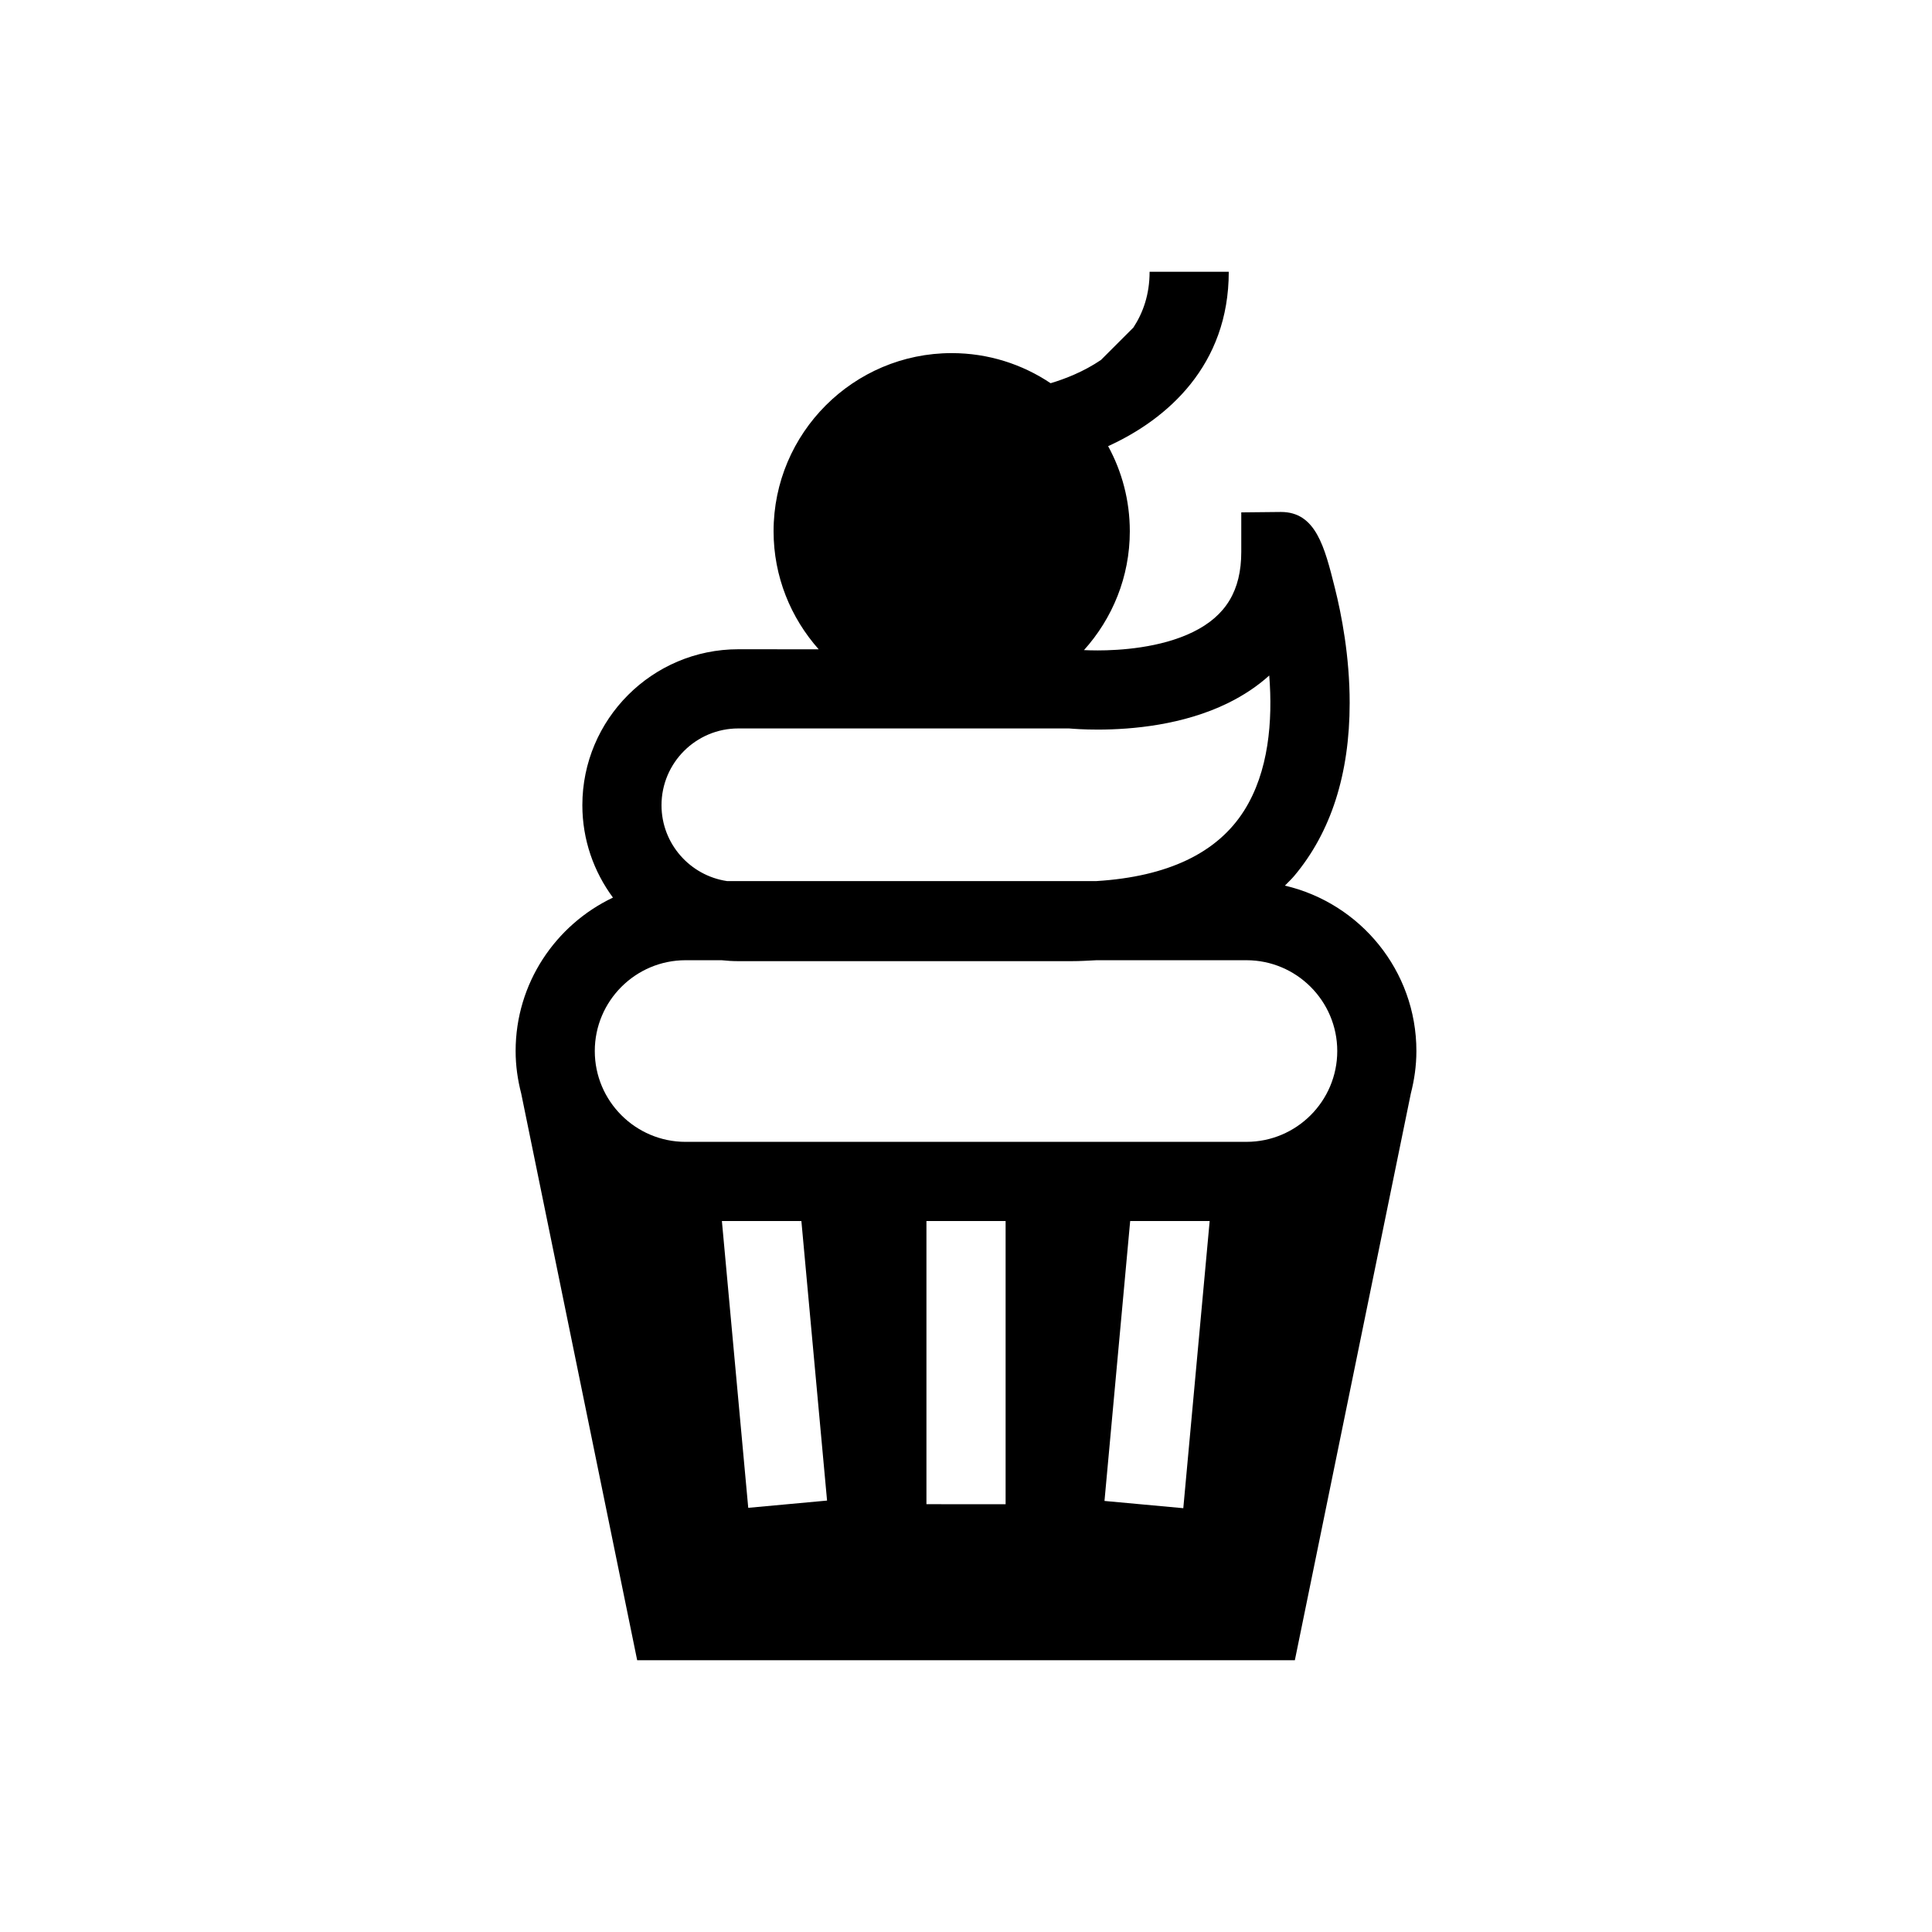<?xml version="1.0" encoding="UTF-8"?>
<!-- Uploaded to: ICON Repo, www.iconrepo.com, Generator: ICON Repo Mixer Tools -->
<svg fill="#000000" width="800px" height="800px" version="1.1" viewBox="144 144 512 512" xmlns="http://www.w3.org/2000/svg">
 <path d="m519.36 422.54c0-21.328-14.918-39.199-34.852-43.84 0.812-0.848 1.68-1.629 2.438-2.531 9.773-11.598 14.73-27.043 14.73-45.906 0-12.27-2.144-23.387-3.949-30.555-2.695-10.754-5.027-20.031-14.246-20.031l-10.531 0.109v10.488c0 10.195-4.062 16.938-12.785 21.211-8.66 4.246-19.555 4.883-25.281 4.883-1.426 0-2.652-0.039-3.617-0.082 7.523-8.367 12.145-19.387 12.145-31.496 0-8.16-2.086-15.848-5.746-22.555 15.715-7.152 31.969-21.406 31.969-46.215h-20.98c0 6.008-1.715 10.844-4.301 14.793l-8.578 8.574c-4.609 3.133-9.566 5.039-13.352 6.168-7.504-5.031-16.523-7.977-26.215-7.977-26.027 0-47.203 21.176-47.203 47.203 0 12.012 4.547 22.949 11.957 31.293l-21.301-0.016c-22.793 0-41.332 18.543-41.332 41.332 0 9.168 3.039 17.621 8.109 24.48-15.223 7.238-25.793 22.723-25.793 40.668 0 3.898 0.551 7.66 1.484 11.273l30.73 150.17h174.29l30.738-150.2c0.926-3.602 1.473-7.356 1.473-11.242zm-179.7-85.496h87.629c1.195 0.105 3.914 0.305 7.602 0.305 9.215 0 22.68-1.219 34.523-7.019 4.164-2.043 7.82-4.488 10.949-7.312 0.949 11.957-0.109 25.496-6.688 35.852-7.121 11.227-20.285 17.453-39.086 18.625h-97.926c-9.801-1.457-17.355-9.902-17.355-20.098 0-11.223 9.129-20.352 20.352-20.352zm-13.969 61.426h9.543c1.457 0.152 2.93 0.246 4.43 0.246h88.25c2.301 0 4.481-0.133 6.672-0.246h39.734c13.27 0 24.066 10.797 24.066 24.066 0 13.27-10.797 24.066-24.066 24.066l-148.63 0.004c-13.27 0-24.066-10.797-24.066-24.066-0.004-13.27 10.793-24.07 24.066-24.07zm16.602 145.12-6.984-76.008h21.066l6.805 74.086zm47.223-0.961v-75.047h20.98v75.051zm47.184-0.863 6.809-74.184h21.066l-6.988 76.105z"/>
</svg>